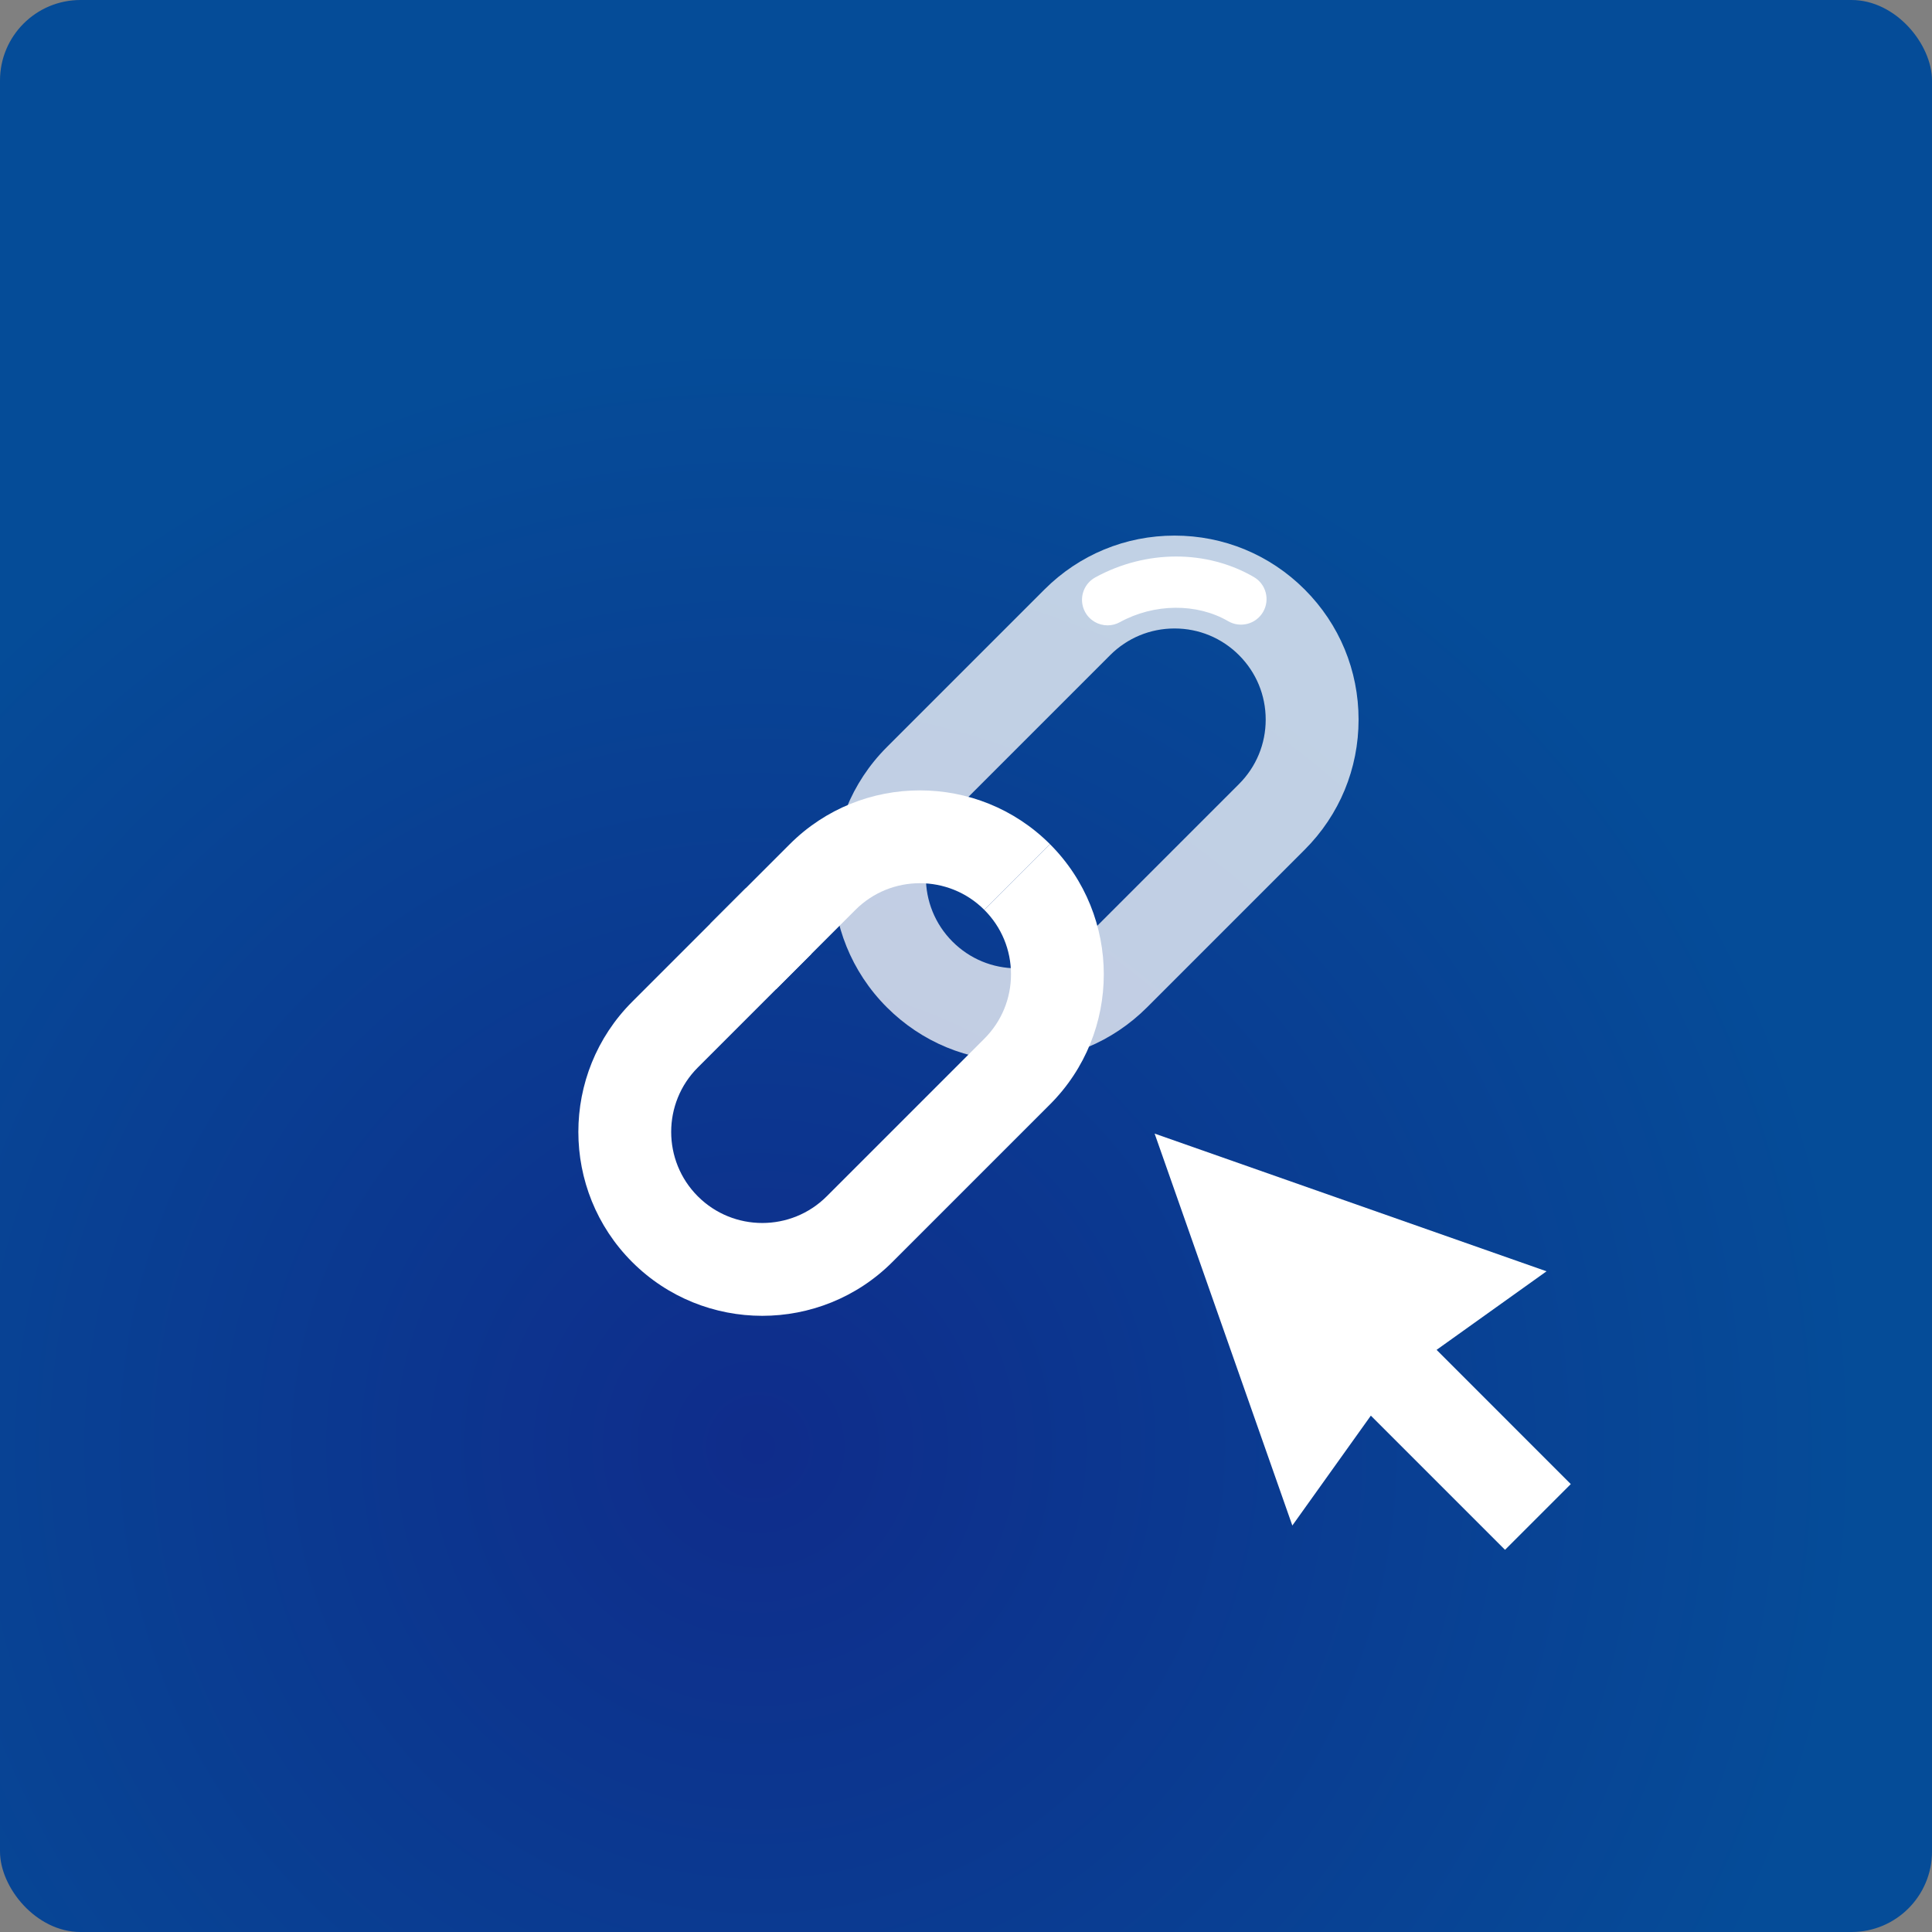 <svg width="600" height="600" viewBox="0 0 600 600" fill="none" xmlns="http://www.w3.org/2000/svg">
<rect x="0" y="0" width="600" height="600" fill="#808080" stroke="none"/>
<rect width="600" height="600" rx="25" fill="url(#paint0_radial_2366_132)"/>
<path d="M241.028 307.202L220.633 286.806L245.27 262.169C267.55 239.889 303.802 239.889 326.083 262.169L305.687 282.565C294.654 271.531 276.699 271.53 265.665 282.565L241.028 307.202Z" fill="white"/>
<path d="M315.827 329.568C300.564 329.568 286.214 323.624 275.421 312.83C253.141 290.55 253.141 254.298 275.421 232.018L324.367 183.072C335.161 172.279 349.51 166.335 364.774 166.335C380.037 166.335 394.387 172.279 405.18 183.072C415.973 193.865 421.917 208.215 421.917 223.478C421.917 238.741 415.973 253.092 405.18 263.885L356.234 312.831C345.441 323.624 331.092 329.568 315.827 329.568ZM364.774 195.178C357.215 195.178 350.108 198.122 344.762 203.467L295.816 252.413C284.782 263.447 284.782 281.401 295.816 292.435C301.161 297.78 308.268 300.724 315.827 300.724C323.387 300.724 330.493 297.781 335.838 292.436L384.785 243.489C390.13 238.144 393.074 231.037 393.074 223.478C393.074 215.919 390.13 208.812 384.785 203.467C379.44 198.122 372.333 195.178 364.774 195.178Z" fill="white" fill-opacity="0.75"/>
<path d="M343.965 194.207C341.163 194.207 338.447 192.719 337.004 190.089C334.897 186.248 336.302 181.427 340.143 179.32C355.832 170.714 374.702 170.667 389.39 179.198C393.178 181.398 394.465 186.252 392.265 190.041C390.064 193.829 385.211 195.116 381.422 192.916C371.662 187.247 358.453 187.369 347.772 193.228C346.606 193.87 345.296 194.207 343.965 194.207ZM236.73 408.639C222.096 408.639 207.463 403.069 196.323 391.929C174.043 369.649 174.043 333.396 196.323 311.116L231.556 275.884L251.951 296.279L216.718 331.512C205.684 342.546 205.684 360.5 216.718 371.534C222.235 377.051 229.483 379.809 236.729 379.81C243.977 379.811 251.223 377.052 256.741 371.534L305.687 322.588C311.032 317.243 313.976 310.136 313.976 302.577C313.976 295.018 311.032 287.911 305.687 282.566L326.082 262.17C348.363 284.451 348.363 320.703 326.082 342.983L277.136 391.93C265.996 403.069 251.363 408.639 236.73 408.639Z" fill="white"/>
<path d="M480.292 394.814L358.578 352.046L401.346 473.767L425.73 439.639L467.401 481.31L487.821 460.897L446.143 419.212L480.292 394.814Z" fill="white"/>
<defs>
<radialGradient id="paint0_radial_2366_132" cx="0" cy="0" r="1" gradientUnits="userSpaceOnUse" gradientTransform="translate(234 448.5) rotate(-53.297) scale(343.001)">
<stop stop-color="#0F2C8B"/>
<stop offset="1" stop-color="#054C98"/>
</radialGradient>
</defs>
</svg>

